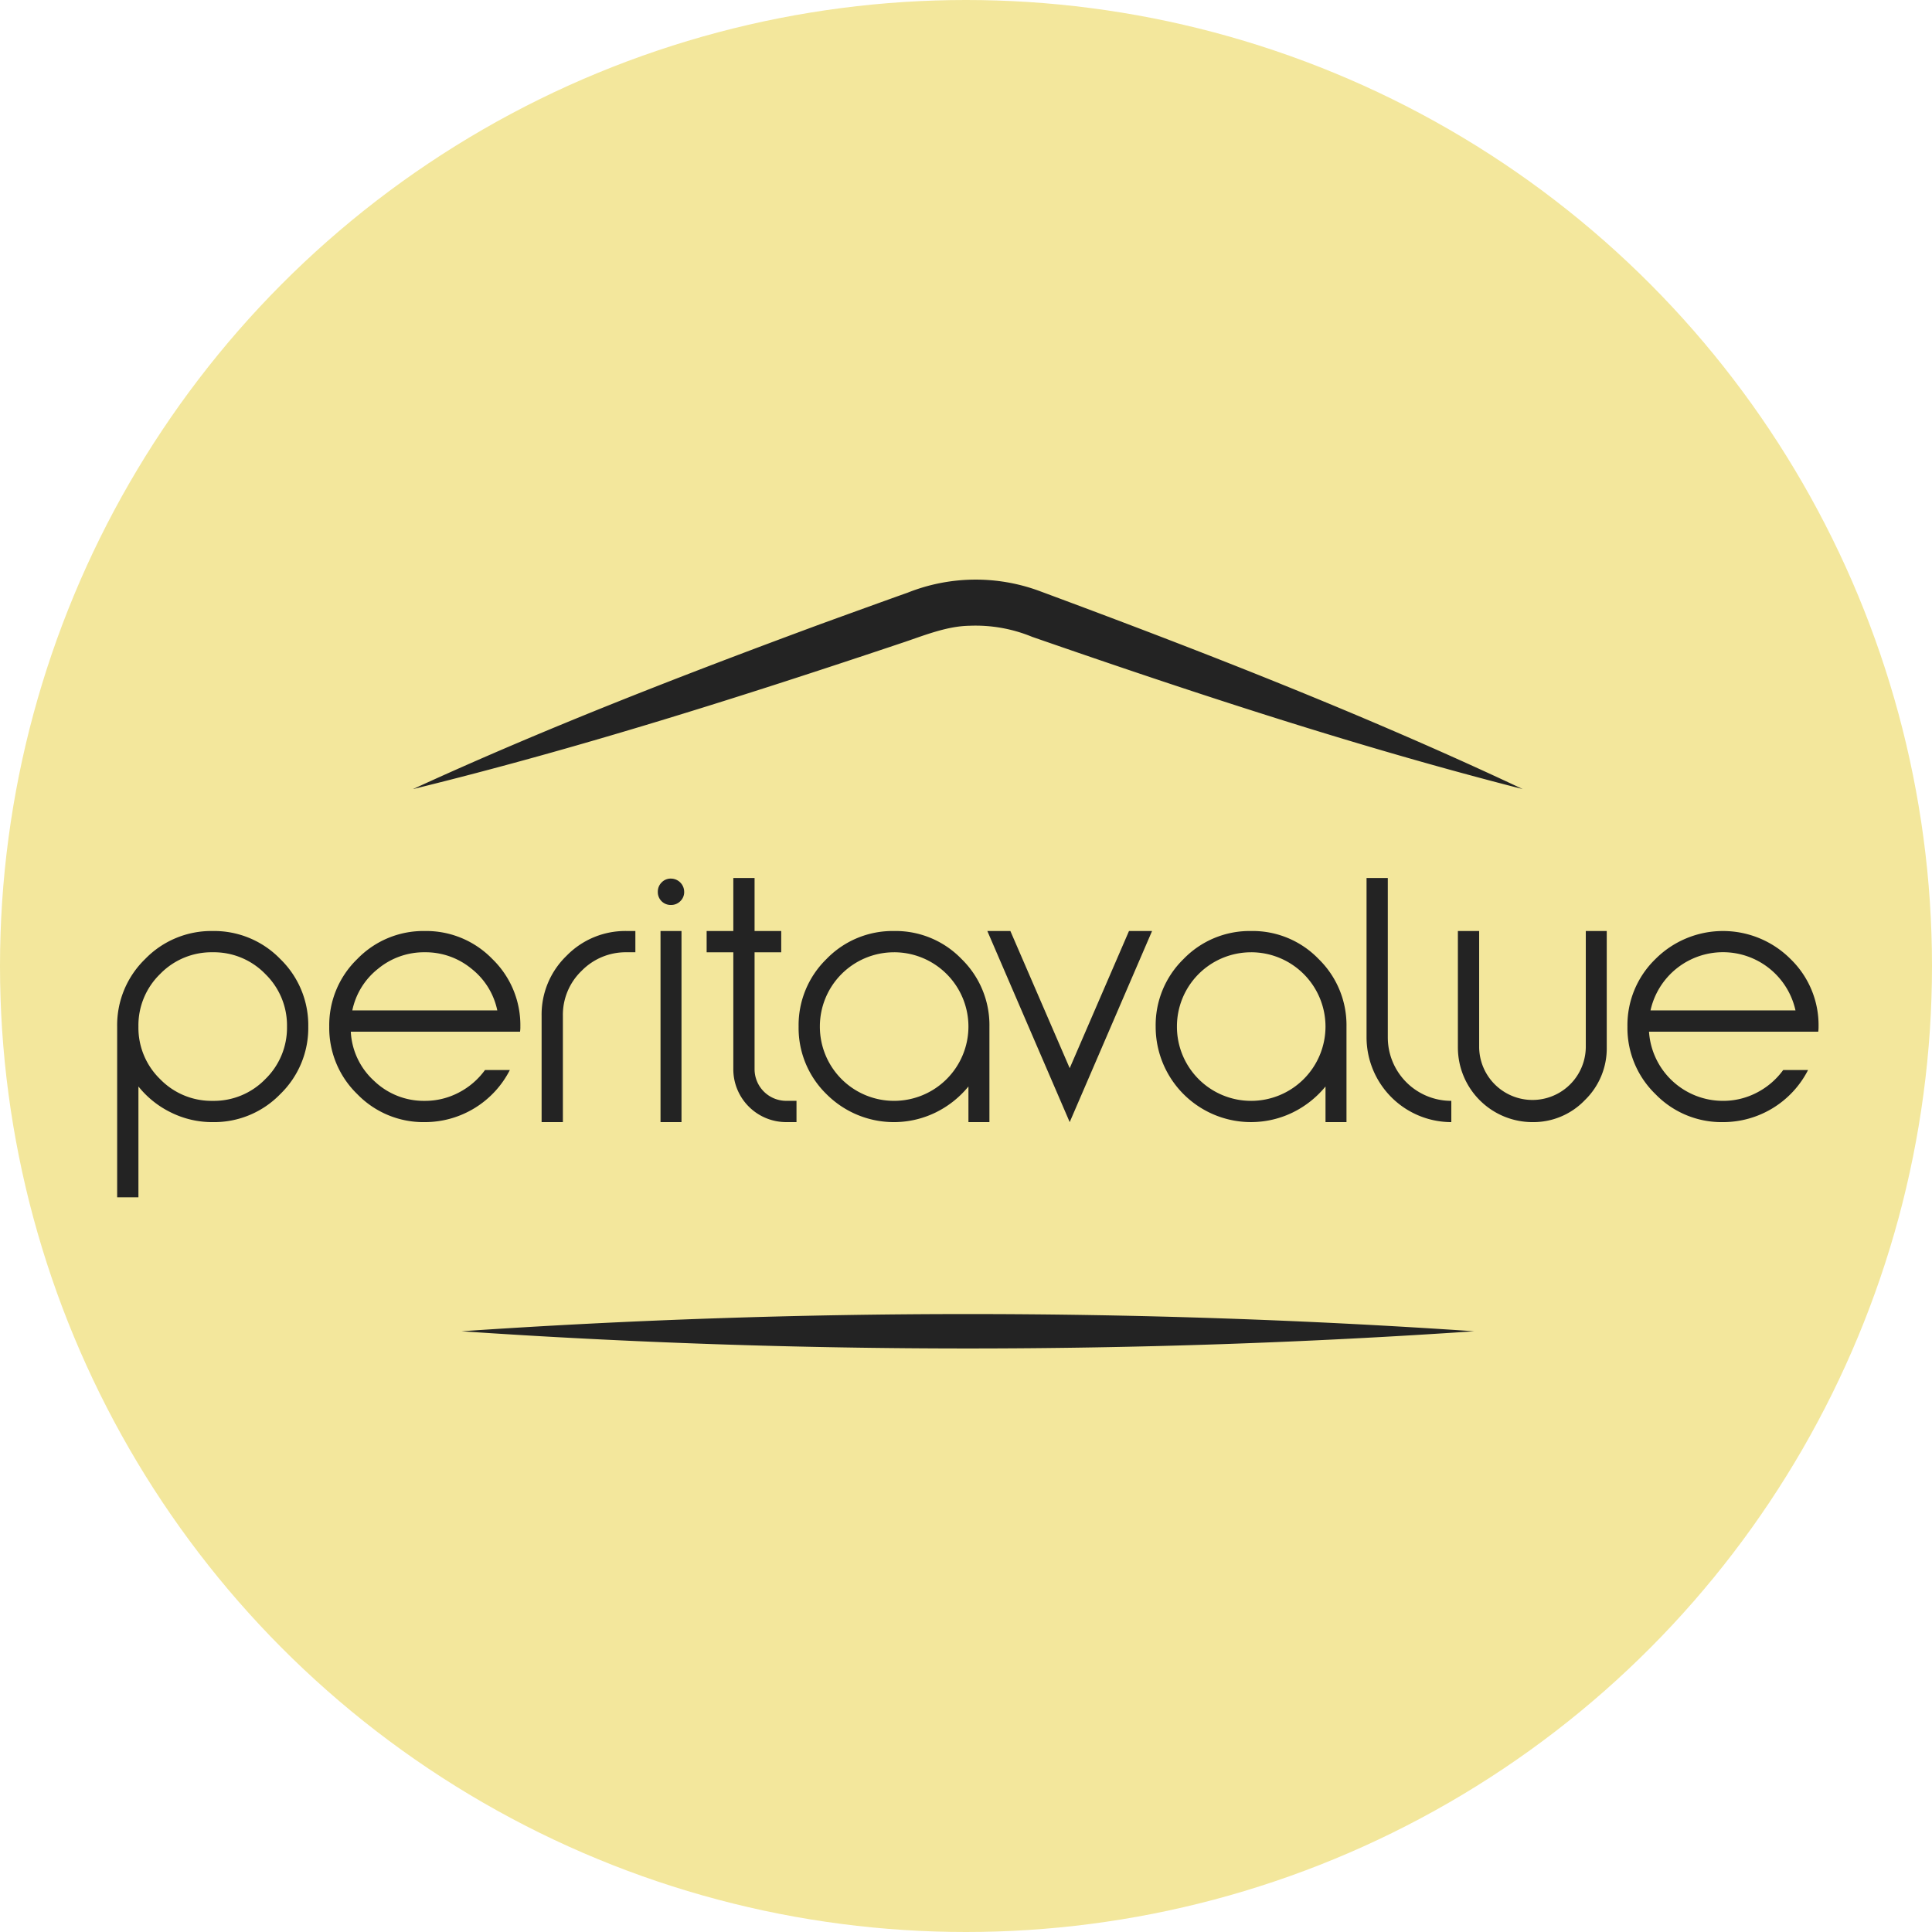 <svg xmlns="http://www.w3.org/2000/svg" xmlns:xlink="http://www.w3.org/1999/xlink" width="520" height="520" viewBox="0 0 520 520"><defs><clipPath id="clip-path"><rect id="Rect&#xE1;ngulo_1338" data-name="Rect&#xE1;ngulo 1338" width="457.933" height="206.94" fill="none"></rect></clipPath></defs><g id="Grupo_3207" data-name="Grupo 3207" transform="translate(0 -1)"><circle id="Elipse_10" data-name="Elipse 10" cx="260" cy="260" r="260" transform="translate(0 1)" fill="#f3e79c"></circle><g id="Grupo_3206" data-name="Grupo 3206" transform="translate(31.533 157)"><g id="Grupo_3187" data-name="Grupo 3187" transform="translate(0 0)" clip-path="url(#clip-path)"><path id="Trazado_7992" data-name="Trazado 7992" d="M7.539,32.814a24.784,24.784,0,0,1,18.18-7.535A24.79,24.79,0,0,1,43.9,32.814,24.793,24.793,0,0,1,51.438,51,24.779,24.779,0,0,1,43.9,69.178a24.764,24.764,0,0,1-18.18,7.539,25.036,25.036,0,0,1-11.209-2.582,25.522,25.522,0,0,1-8.785-7.011V96.954H0V51A24.779,24.779,0,0,1,7.539,32.814m32.33,4.033A19.282,19.282,0,0,0,25.719,31a19.282,19.282,0,0,0-14.15,5.844A19.267,19.267,0,0,0,5.724,51a19.267,19.267,0,0,0,5.844,14.15,19.267,19.267,0,0,0,14.15,5.844,19.267,19.267,0,0,0,14.15-5.844A19.282,19.282,0,0,0,45.713,51a19.282,19.282,0,0,0-5.844-14.15" transform="translate(0 69.303)" fill="#232323"></path><path id="Trazado_7993" data-name="Trazado 7993" d="M40.976,76.717A24.763,24.763,0,0,1,22.8,69.181,24.779,24.779,0,0,1,15.257,51,24.764,24.764,0,0,1,22.8,32.818a24.767,24.767,0,0,1,18.18-7.539,24.779,24.779,0,0,1,18.18,7.539A24.779,24.779,0,0,1,66.695,51a8.572,8.572,0,0,1-.082,1.373H21.06a19.16,19.16,0,0,0,6.248,13.222,19.3,19.3,0,0,0,13.668,5.4,19.508,19.508,0,0,0,9.11-2.215A20.177,20.177,0,0,0,57.18,62.69h6.69A25.685,25.685,0,0,1,40.976,76.717M21.464,46.646H60.488a19.246,19.246,0,0,0-6.937-11.209A19.436,19.436,0,0,0,40.976,31,19.438,19.438,0,0,0,28.4,35.437a19.24,19.24,0,0,0-6.933,11.209" transform="translate(41.826 69.303)" fill="#232323"></path><path id="Trazado_7994" data-name="Trazado 7994" d="M30.534,48.094a21.975,21.975,0,0,1,6.693-16.126,22.071,22.071,0,0,1,16.2-6.69H55.77V31H53.432A16.6,16.6,0,0,0,41.3,36a16.407,16.407,0,0,0-5.04,12.092V76.717H30.534Z" transform="translate(83.708 69.303)" fill="#232323"></path><path id="Trazado_7995" data-name="Trazado 7995" d="M42.441,21.509a3.577,3.577,0,0,1,3.547,3.547,3.367,3.367,0,0,1-1.048,2.537,3.469,3.469,0,0,1-2.5,1.01,3.453,3.453,0,0,1-3.547-3.547,3.475,3.475,0,0,1,1.01-2.5,3.361,3.361,0,0,1,2.537-1.048M39.62,35.614h5.646V87.052H39.62Z" transform="translate(106.626 58.968)" fill="#232323"></path><path id="Trazado_7996" data-name="Trazado 7996" d="M49.586,72.9V41.459h-7.18V35.735h7.18V21.465h5.721v14.27h7.172v5.724H55.307V72.9a8.527,8.527,0,0,0,8.549,8.545h2.735v5.724H63.856A14.231,14.231,0,0,1,49.586,72.9" transform="translate(116.254 58.847)" fill="#232323"></path><path id="Trazado_7997" data-name="Trazado 7997" d="M74.741,25.279a24.646,24.646,0,0,1,18.139,7.539,24.843,24.843,0,0,1,7.5,18.18V76.717H94.731V67.124a26.364,26.364,0,0,1-8.864,7.015A25.62,25.62,0,0,1,56.52,69.181,24.857,24.857,0,0,1,49.022,51a24.842,24.842,0,0,1,7.5-18.18,24.739,24.739,0,0,1,18.221-7.539m0,5.724A19.953,19.953,0,0,0,54.746,51,19.953,19.953,0,0,0,74.741,70.992,20.017,20.017,0,0,0,94.731,51,20.017,20.017,0,0,0,74.741,31" transform="translate(134.392 69.303)" fill="#232323"></path><path id="Trazado_7998" data-name="Trazado 7998" d="M106.938,25.279,84.77,76.717,62.6,25.279H68.8L84.77,62.2l15.961-36.925Z" transform="translate(171.609 69.303)" fill="#232323"></path><path id="Trazado_7999" data-name="Trazado 7999" d="M100.427,25.279a24.645,24.645,0,0,1,18.139,7.539,24.842,24.842,0,0,1,7.5,18.18V76.717h-5.646V67.124a26.363,26.363,0,0,1-8.864,7.015A25.652,25.652,0,0,1,74.708,51a24.843,24.843,0,0,1,7.5-18.18,24.739,24.739,0,0,1,18.221-7.539m0,5.724A19.953,19.953,0,0,0,80.432,51a19.953,19.953,0,0,0,19.994,19.994A20.017,20.017,0,0,0,120.417,51,20.017,20.017,0,0,0,100.427,31" transform="translate(204.809 69.303)" fill="#232323"></path><path id="Trazado_8000" data-name="Trazado 8000" d="M89.878,64.357V21.465H95.6V64.357a17.066,17.066,0,0,0,17.091,17.091v5.724A22.847,22.847,0,0,1,89.878,64.357" transform="translate(246.397 58.847)" fill="#232323"></path><path id="Trazado_8001" data-name="Trazado 8001" d="M116.526,76.717A20.094,20.094,0,0,1,96.449,56.64V25.279h5.724V56.64a14.352,14.352,0,0,0,28.7,0V25.279h5.642V56.64a19.387,19.387,0,0,1-5.885,14.15,19.183,19.183,0,0,1-14.109,5.926" transform="translate(264.411 69.303)" fill="#232323"></path><path id="Trazado_8002" data-name="Trazado 8002" d="M134.365,76.717a24.763,24.763,0,0,1-18.18-7.535A24.779,24.779,0,0,1,108.646,51a24.764,24.764,0,0,1,7.539-18.18,25.689,25.689,0,0,1,36.36,0A24.779,24.779,0,0,1,160.084,51,9.034,9.034,0,0,1,160,52.371H114.449a19.932,19.932,0,0,0,19.916,18.621,19.508,19.508,0,0,0,9.111-2.215,20.178,20.178,0,0,0,7.094-6.087h6.69a25.685,25.685,0,0,1-22.894,14.027m-19.512-30.07h39.023a19.984,19.984,0,0,0-39.023,0" transform="translate(297.849 69.303)" fill="#232323"></path><path id="Trazado_8003" data-name="Trazado 8003" d="M21.281,56.381c36-16.53,72.779-30.751,109.853-44.464,3.528-1.283,20.058-7.273,23.2-8.366a49.516,49.516,0,0,1,35.45-.524C233.7,19.314,277.538,36.39,319.966,56.381c-44.639-11.4-88.549-25.88-132.021-40.969a39.924,39.924,0,0,0-16.9-2.989c-5.915.1-11.8,2.447-17.338,4.336C110.077,31.4,66.029,45.414,21.281,56.381" transform="translate(58.341 0.001)" fill="#232323"></path><path id="Trazado_8004" data-name="Trazado 8004" d="M24.771,57.466a2007.463,2007.463,0,0,1,272.569,0,2007.46,2007.46,0,0,1-272.569,0" transform="translate(67.909 144.845)" fill="#232323"></path></g></g></g></svg>